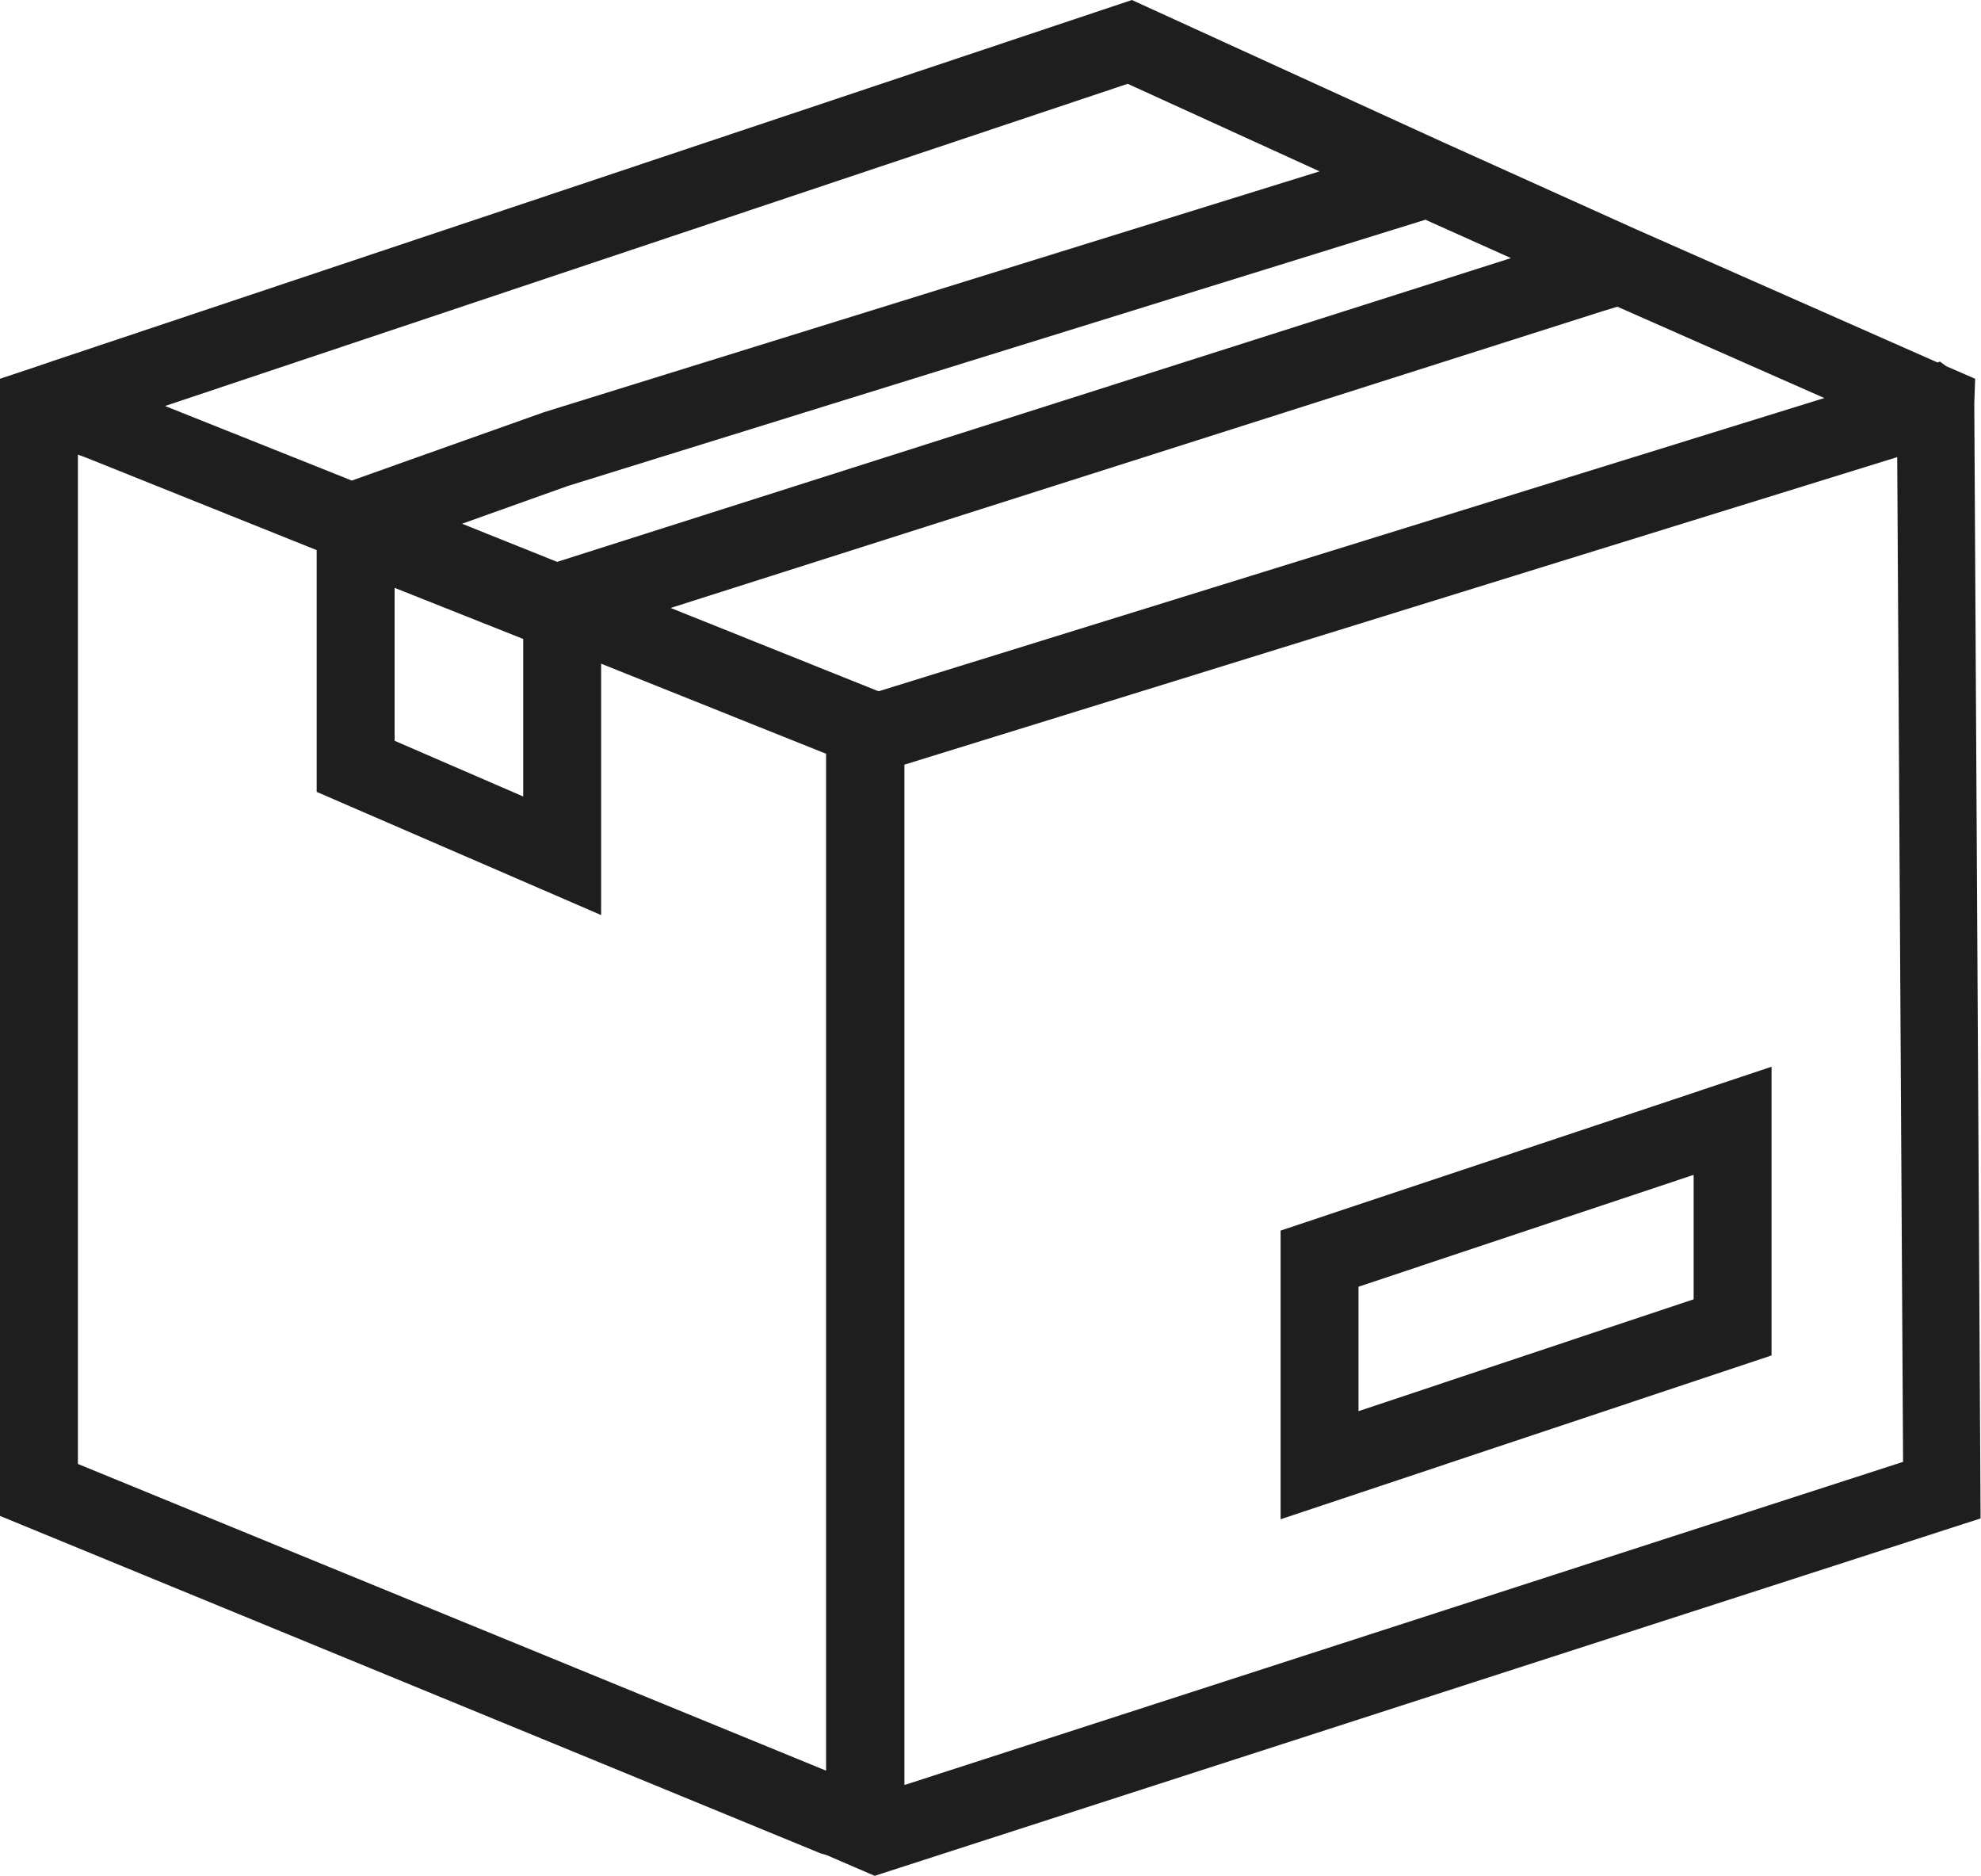 <?xml version="1.0" encoding="UTF-8"?> <svg xmlns="http://www.w3.org/2000/svg" id="Layer_2" data-name="Layer 2" viewBox="0 0 47.29 44.77"> <defs> <style> .cls-1 { fill: #1e1e1e; } </style> </defs> <g id="Gruppe_847" data-name="Gruppe 847"> <g id="Gruppe_846" data-name="Gruppe 846"> <path id="Pfad_3144" data-name="Pfad 3144" class="cls-1" d="m47.13,9.69v-.06s.02-.59.02-.59l-.69-.3-.15-.11-.06.02-7.2-3.18-4.59-2.07-7.44-3.4L1.28,8.61h0l-.41.14-.51.17H.36l-.36.12v27.14l19.58,8.05s.09.03.14.04h0s1.16.5,1.16.5l26.4-8.53-.15-26.54Zm-13.09-4.44l2.03.91-22.77,7.25-2.27-.91,2.52-.9,20.49-6.36ZM9.42,14.03l3.07,1.22v3.76l-3.07-1.33v-3.65Zm11.55,2.46h-.02s-4.94-1.98-4.94-1.98l22.27-7.09.33-.1,4.94,2.18-22.58,7Zm5.95-14.49l4.58,2.09-18.52,5.75-3.18,1.13h0s-1.29.46-1.29.46l-.11.04-4.46-1.78L26.92,2ZM1.86,34.94V10.85l.19.07,5.51,2.21v5.77l6.79,2.94v-6l5.37,2.15v24.27L1.86,34.94Zm19.73,7.65v-24.34l5.98-1.85,17.72-5.49.14,23.98-23.83,7.71Z"></path> <path id="Pfad_3145" data-name="Pfad 3145" class="cls-1" d="m30.57,36.26l11.72-3.91v-6.89l-11.72,3.91v6.89Zm1.86-5.55l8-2.67v2.97l-8,2.67v-2.97Z"></path> </g> </g> </svg> 